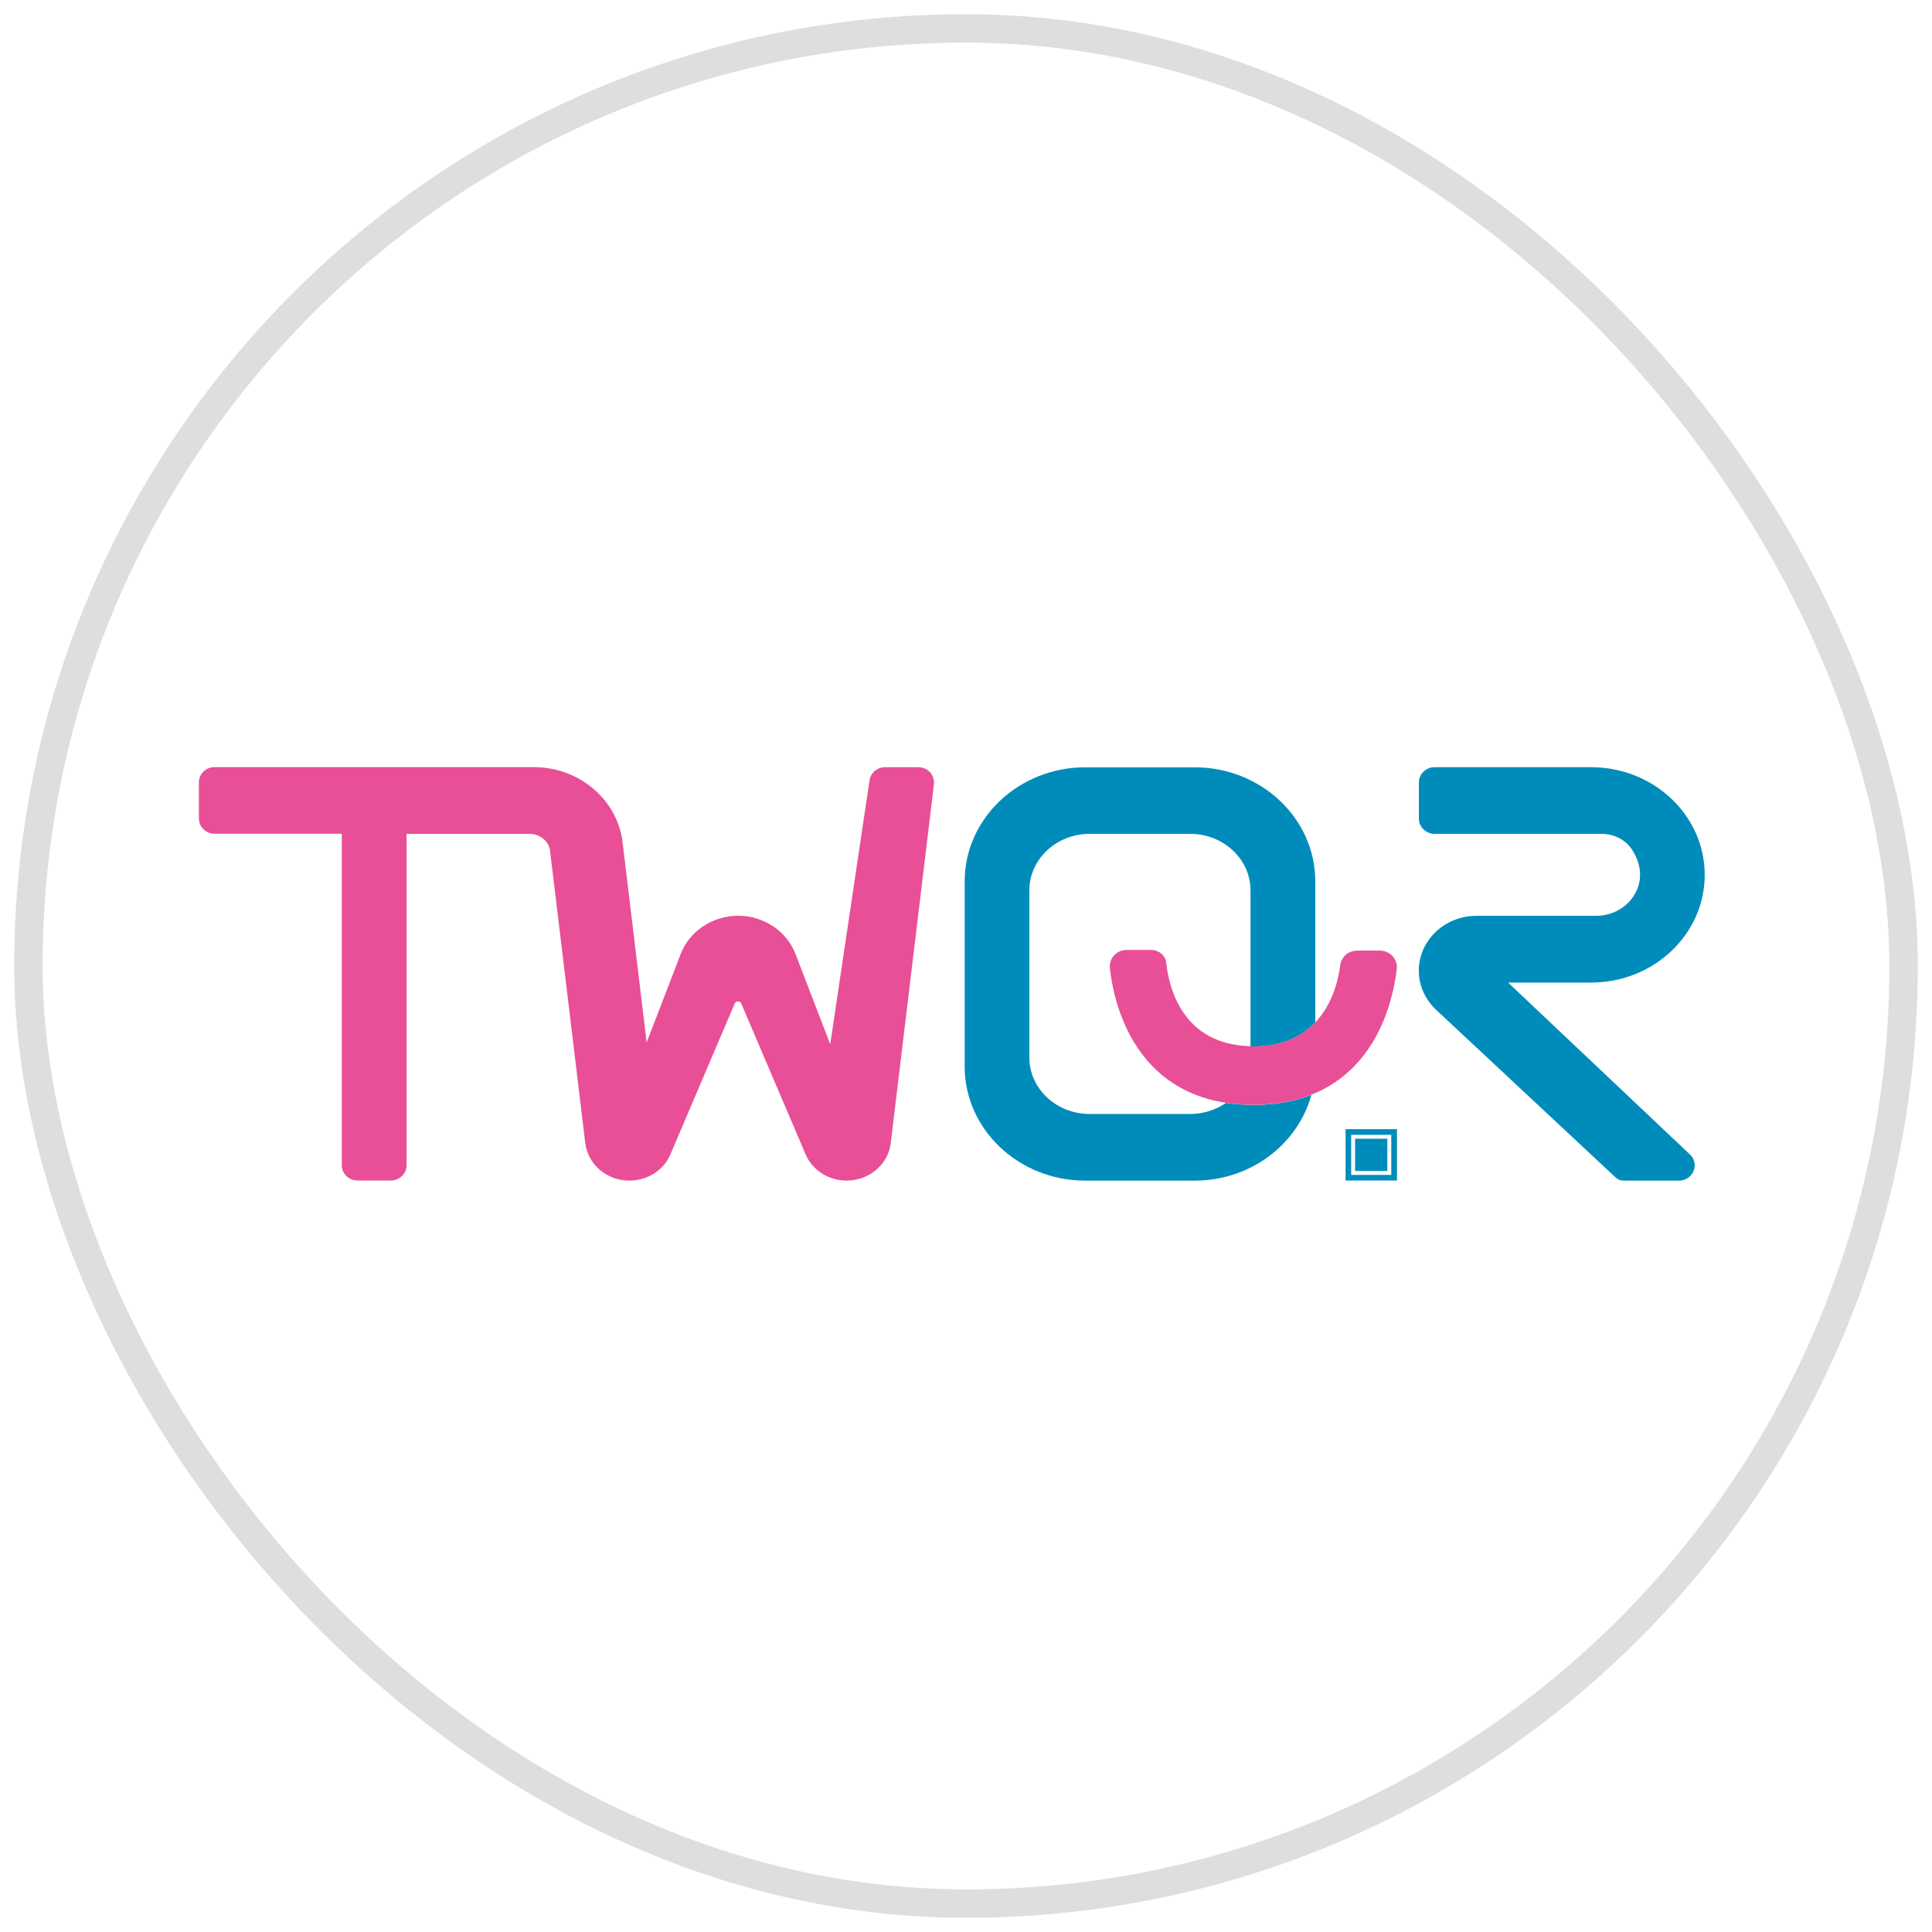 <svg width="68" height="68" viewBox="0 0 68 68" fill="none" xmlns="http://www.w3.org/2000/svg">
<rect x="1" y="1" width="66" height="66" rx="33" stroke="#DEDEDE"/>
<path d="M32.328 27.003H31.148C30.876 27.003 30.642 27.201 30.605 27.462L29.221 36.755L27.998 33.573C27.688 32.771 26.876 32.231 25.979 32.231C25.081 32.231 24.269 32.771 23.96 33.573L22.76 36.69L21.914 29.651C21.734 28.142 20.388 27 18.784 27H7.551C7.248 27 7 27.241 7 27.537V28.808C7 29.104 7.248 29.345 7.551 29.345H12.03V41.013C12.03 41.309 12.278 41.55 12.581 41.55H13.76C14.063 41.55 14.311 41.309 14.311 41.013V29.349H18.634C19.008 29.349 19.321 29.607 19.361 29.95L20.599 40.231C20.69 40.986 21.356 41.553 22.152 41.553C22.791 41.553 23.362 41.19 23.6 40.622L25.863 35.313C25.887 35.256 25.952 35.249 25.975 35.249C25.999 35.249 26.064 35.256 26.087 35.313L28.351 40.622C28.592 41.187 29.16 41.553 29.799 41.553C30.594 41.553 31.264 40.986 31.352 40.231L32.871 27.605C32.889 27.455 32.841 27.306 32.742 27.19C32.637 27.071 32.487 27.003 32.324 27.003H32.328Z" fill="#E84F96"/>
<path d="M44.115 38.889C43.768 38.889 43.452 38.862 43.15 38.818C42.796 39.062 42.361 39.208 41.889 39.208H38.354C37.181 39.208 36.23 38.318 36.23 37.22V31.337C36.23 30.242 37.181 29.349 38.354 29.349H41.889C43.061 29.349 44.013 30.239 44.013 31.337V36.826C44.047 36.826 44.078 36.833 44.112 36.833C45.148 36.833 45.835 36.469 46.294 35.986V31.024C46.294 28.808 44.39 27.007 42.052 27.007H38.194C35.856 27.007 33.953 28.808 33.953 31.024V37.536C33.953 39.752 35.856 41.554 38.194 41.554H42.052C44.027 41.554 45.685 40.266 46.158 38.532C45.59 38.756 44.917 38.889 44.115 38.889V38.889Z" fill="#008CBB"/>
<path d="M56.89 41.465C56.944 41.52 57.023 41.554 57.104 41.554C57.114 41.554 57.125 41.55 57.135 41.547C57.04 41.537 56.951 41.499 56.877 41.445C56.883 41.452 56.883 41.462 56.89 41.465Z" fill="#008CBB"/>
<path d="M60 30.79C60 28.699 58.206 27.003 56.003 27.003H50.49C50.188 27.003 49.94 27.245 49.94 27.54V28.812C49.94 29.107 50.188 29.349 50.49 29.349H56.37C56.805 29.349 57.213 29.556 57.434 29.892C57.774 30.412 57.818 30.96 57.557 31.439C57.291 31.928 56.761 32.234 56.173 32.234H51.966C50.847 32.234 49.937 33.101 49.937 34.165C49.937 34.678 50.157 35.181 50.545 35.541L56.822 41.404C56.822 41.404 56.856 41.431 56.873 41.445C56.948 41.499 57.037 41.537 57.132 41.547C57.156 41.547 57.179 41.554 57.203 41.554H59.096C59.324 41.554 59.528 41.418 59.609 41.21C59.691 41.01 59.64 40.782 59.48 40.633L53.08 34.583H56.003C58.209 34.583 60 32.883 60 30.796V30.79Z" fill="#008CBB"/>
<path d="M47.36 41.55H49.169V39.742H47.36V41.55ZM47.557 39.942H48.968V41.353H47.557V39.942Z" fill="#008CBB"/>
<path d="M48.829 40.079H47.694V41.214H48.829V40.079Z" fill="#008CBB"/>
<path d="M44.016 36.822C41.623 36.768 41.14 34.763 41.049 33.893C41.021 33.631 40.79 33.434 40.515 33.434H39.662C39.485 33.434 39.319 33.505 39.206 33.634C39.098 33.757 39.047 33.91 39.064 34.069C39.172 35.106 39.788 38.301 43.149 38.814C43.448 38.862 43.768 38.886 44.114 38.886C44.916 38.886 45.589 38.749 46.157 38.529C48.567 37.58 49.063 35.004 49.161 34.097C49.178 33.94 49.127 33.781 49.019 33.658C48.903 33.529 48.737 33.458 48.563 33.458H47.771C47.465 33.458 47.211 33.675 47.173 33.967C47.112 34.46 46.915 35.33 46.296 35.983C45.837 36.465 45.154 36.829 44.114 36.829C44.08 36.829 44.05 36.826 44.016 36.822V36.822Z" fill="#E84F96"/>
</svg>